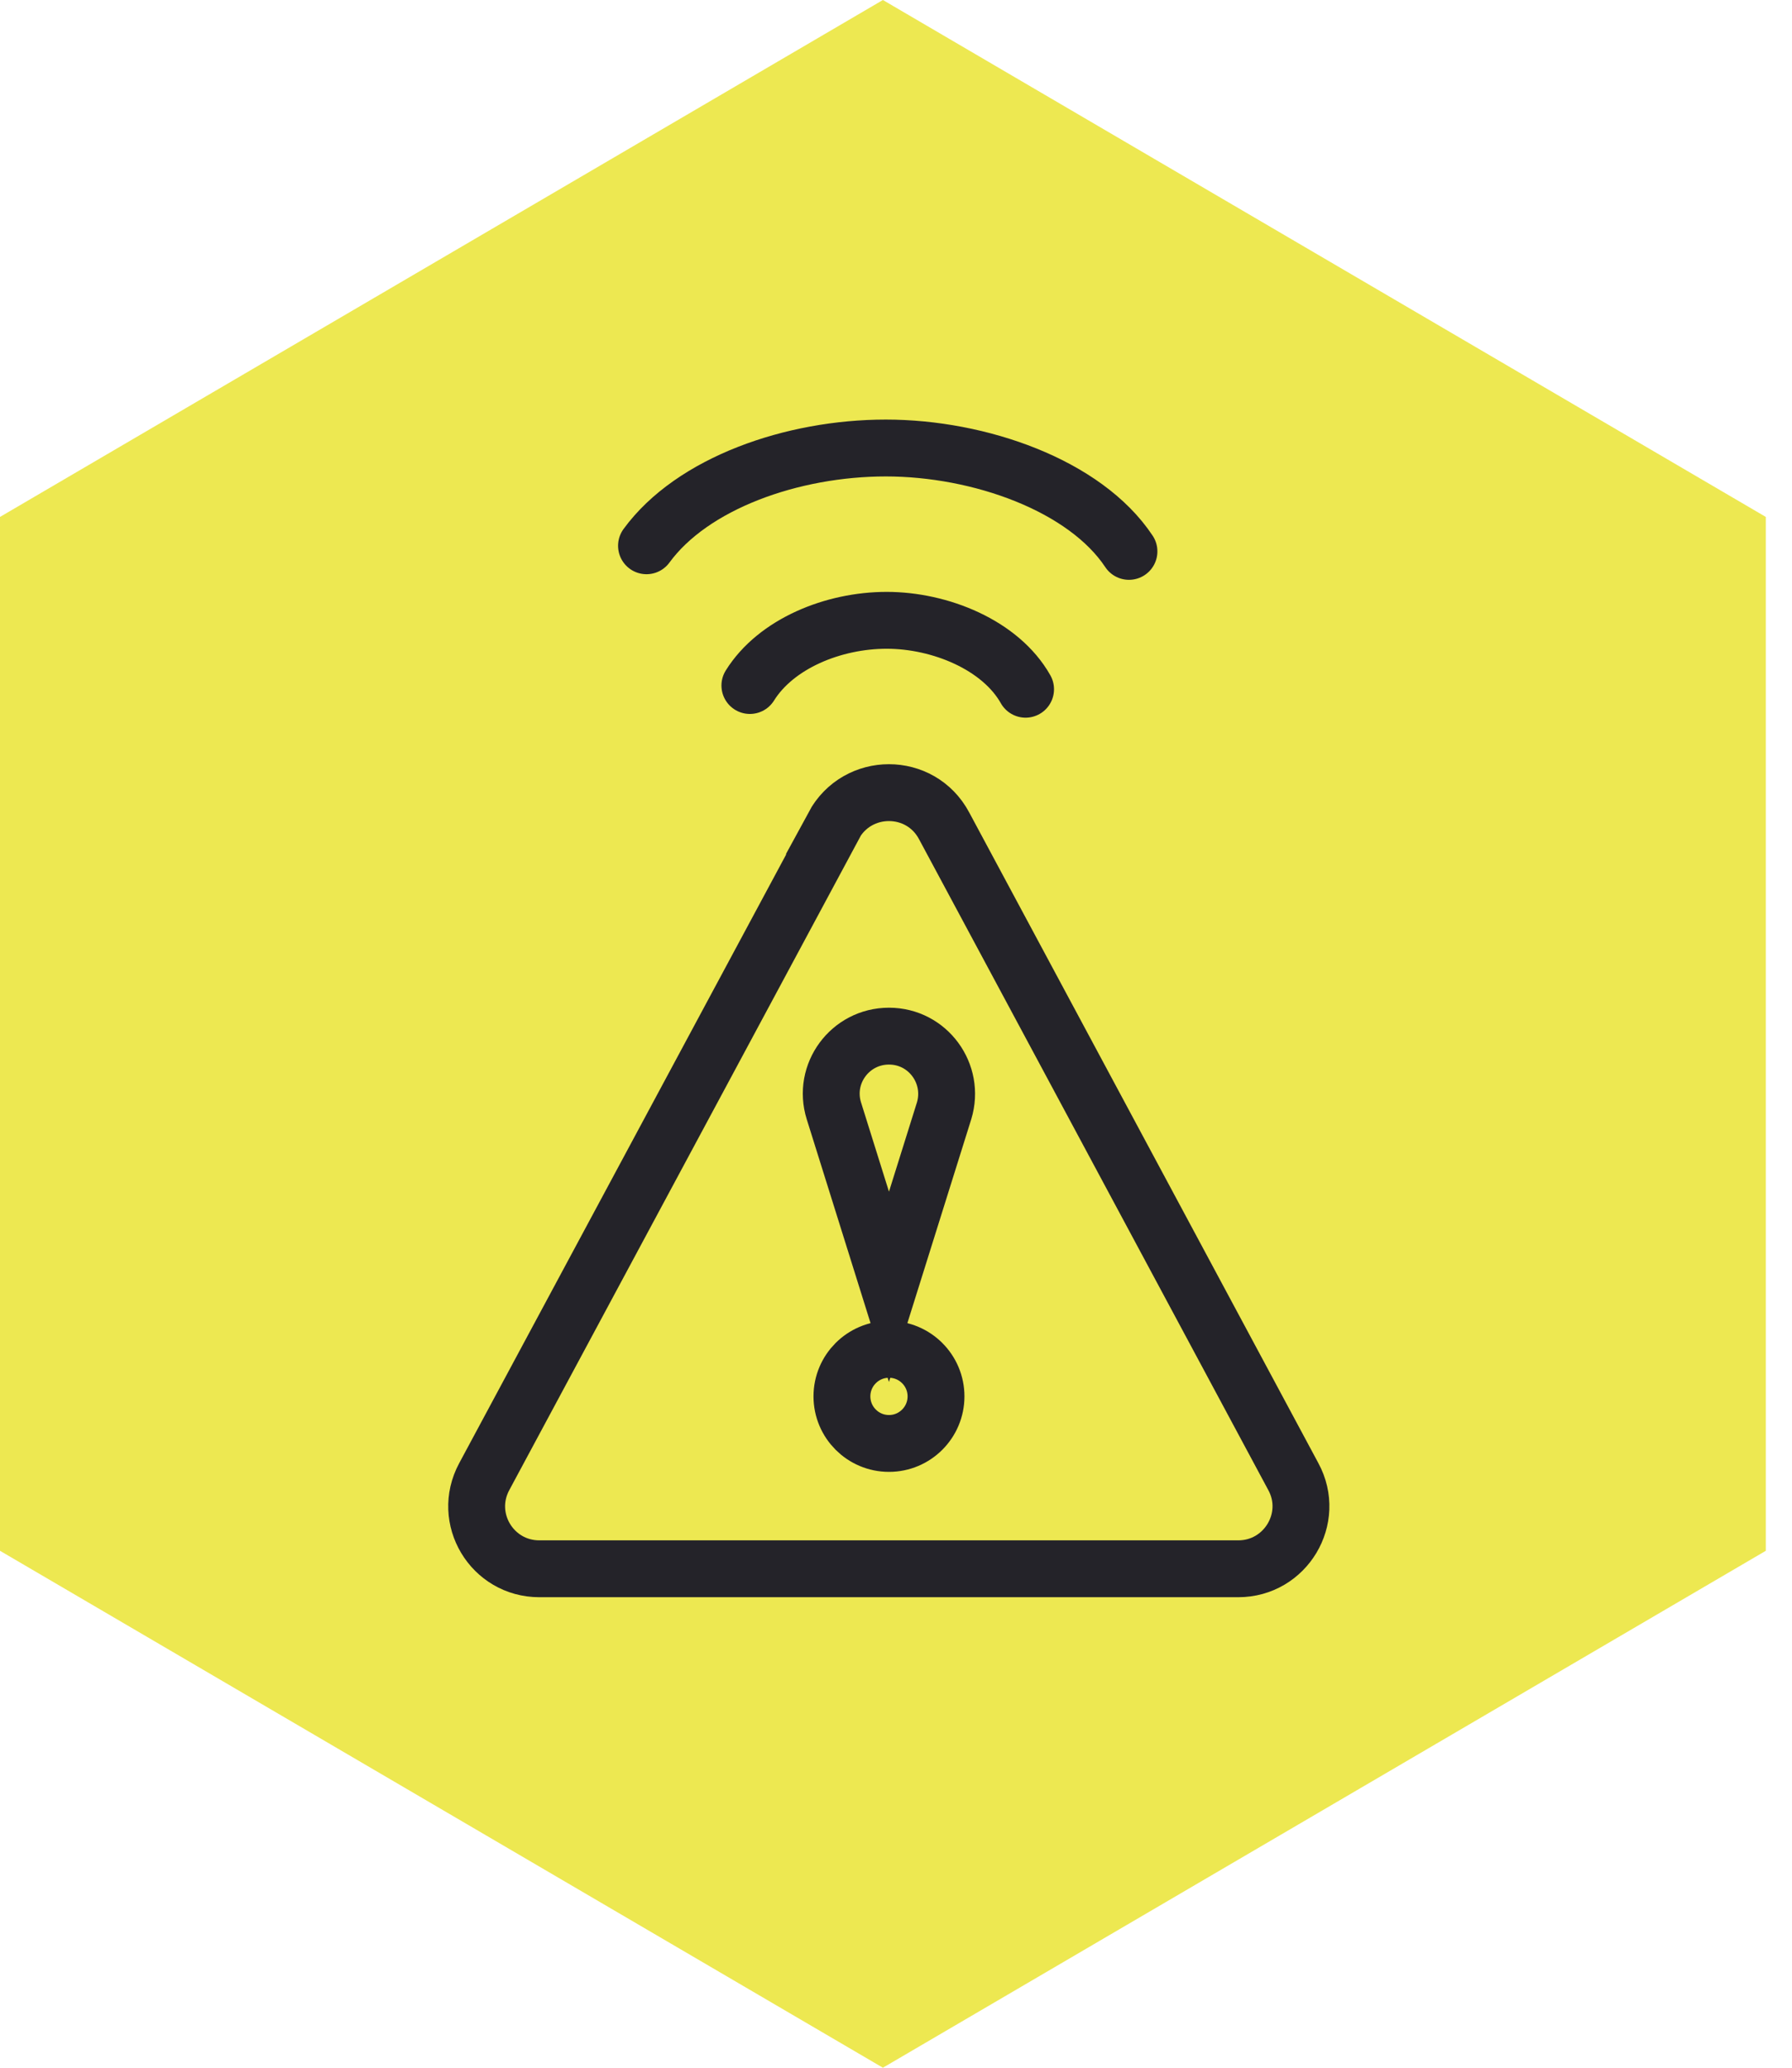 <svg width="52" height="60" viewBox="0 0 52 60" fill="none" xmlns="http://www.w3.org/2000/svg">
<path d="M25.62 0L51.24 15V45L25.62 60L0 45V15L25.62 0Z" fill="#EDE851"/>
<path d="M24.197 23.961L14.052 42.848C13.398 44.063 14.277 45.522 15.651 45.522H35.931C37.306 45.522 38.185 44.054 37.53 42.848L27.395 23.961C26.712 22.68 24.88 22.68 24.188 23.961H24.197Z" stroke="#242329" stroke-width="1.65" stroke-miterlimit="10"/>
<path d="M25.796 37.34L24.198 32.235C23.861 31.16 24.665 30.066 25.796 30.066C26.928 30.066 27.722 31.16 27.395 32.235L25.796 37.34Z" stroke="#242329" stroke-width="1.65" stroke-miterlimit="10"/>
<path d="M25.796 41.885C26.55 41.885 27.161 41.273 27.161 40.519C27.161 39.766 26.55 39.154 25.796 39.154C25.042 39.154 24.431 39.766 24.431 40.519C24.431 41.273 25.042 41.885 25.796 41.885Z" stroke="#242329" stroke-width="1.65" stroke-miterlimit="10"/>
<path d="M18.76 15.837C20.087 14.021 22.988 13 25.705 13C28.423 13 31.488 14.084 32.76 16" stroke="#242329" stroke-width="1.65" stroke-linecap="round" stroke-linejoin="round"/>
<path d="M21.76 19.892C22.518 18.677 24.18 18 25.73 18C27.281 18 29.036 18.716 29.76 20" stroke="#242329" stroke-width="1.65" stroke-linecap="round" stroke-linejoin="round"/>
</svg>
